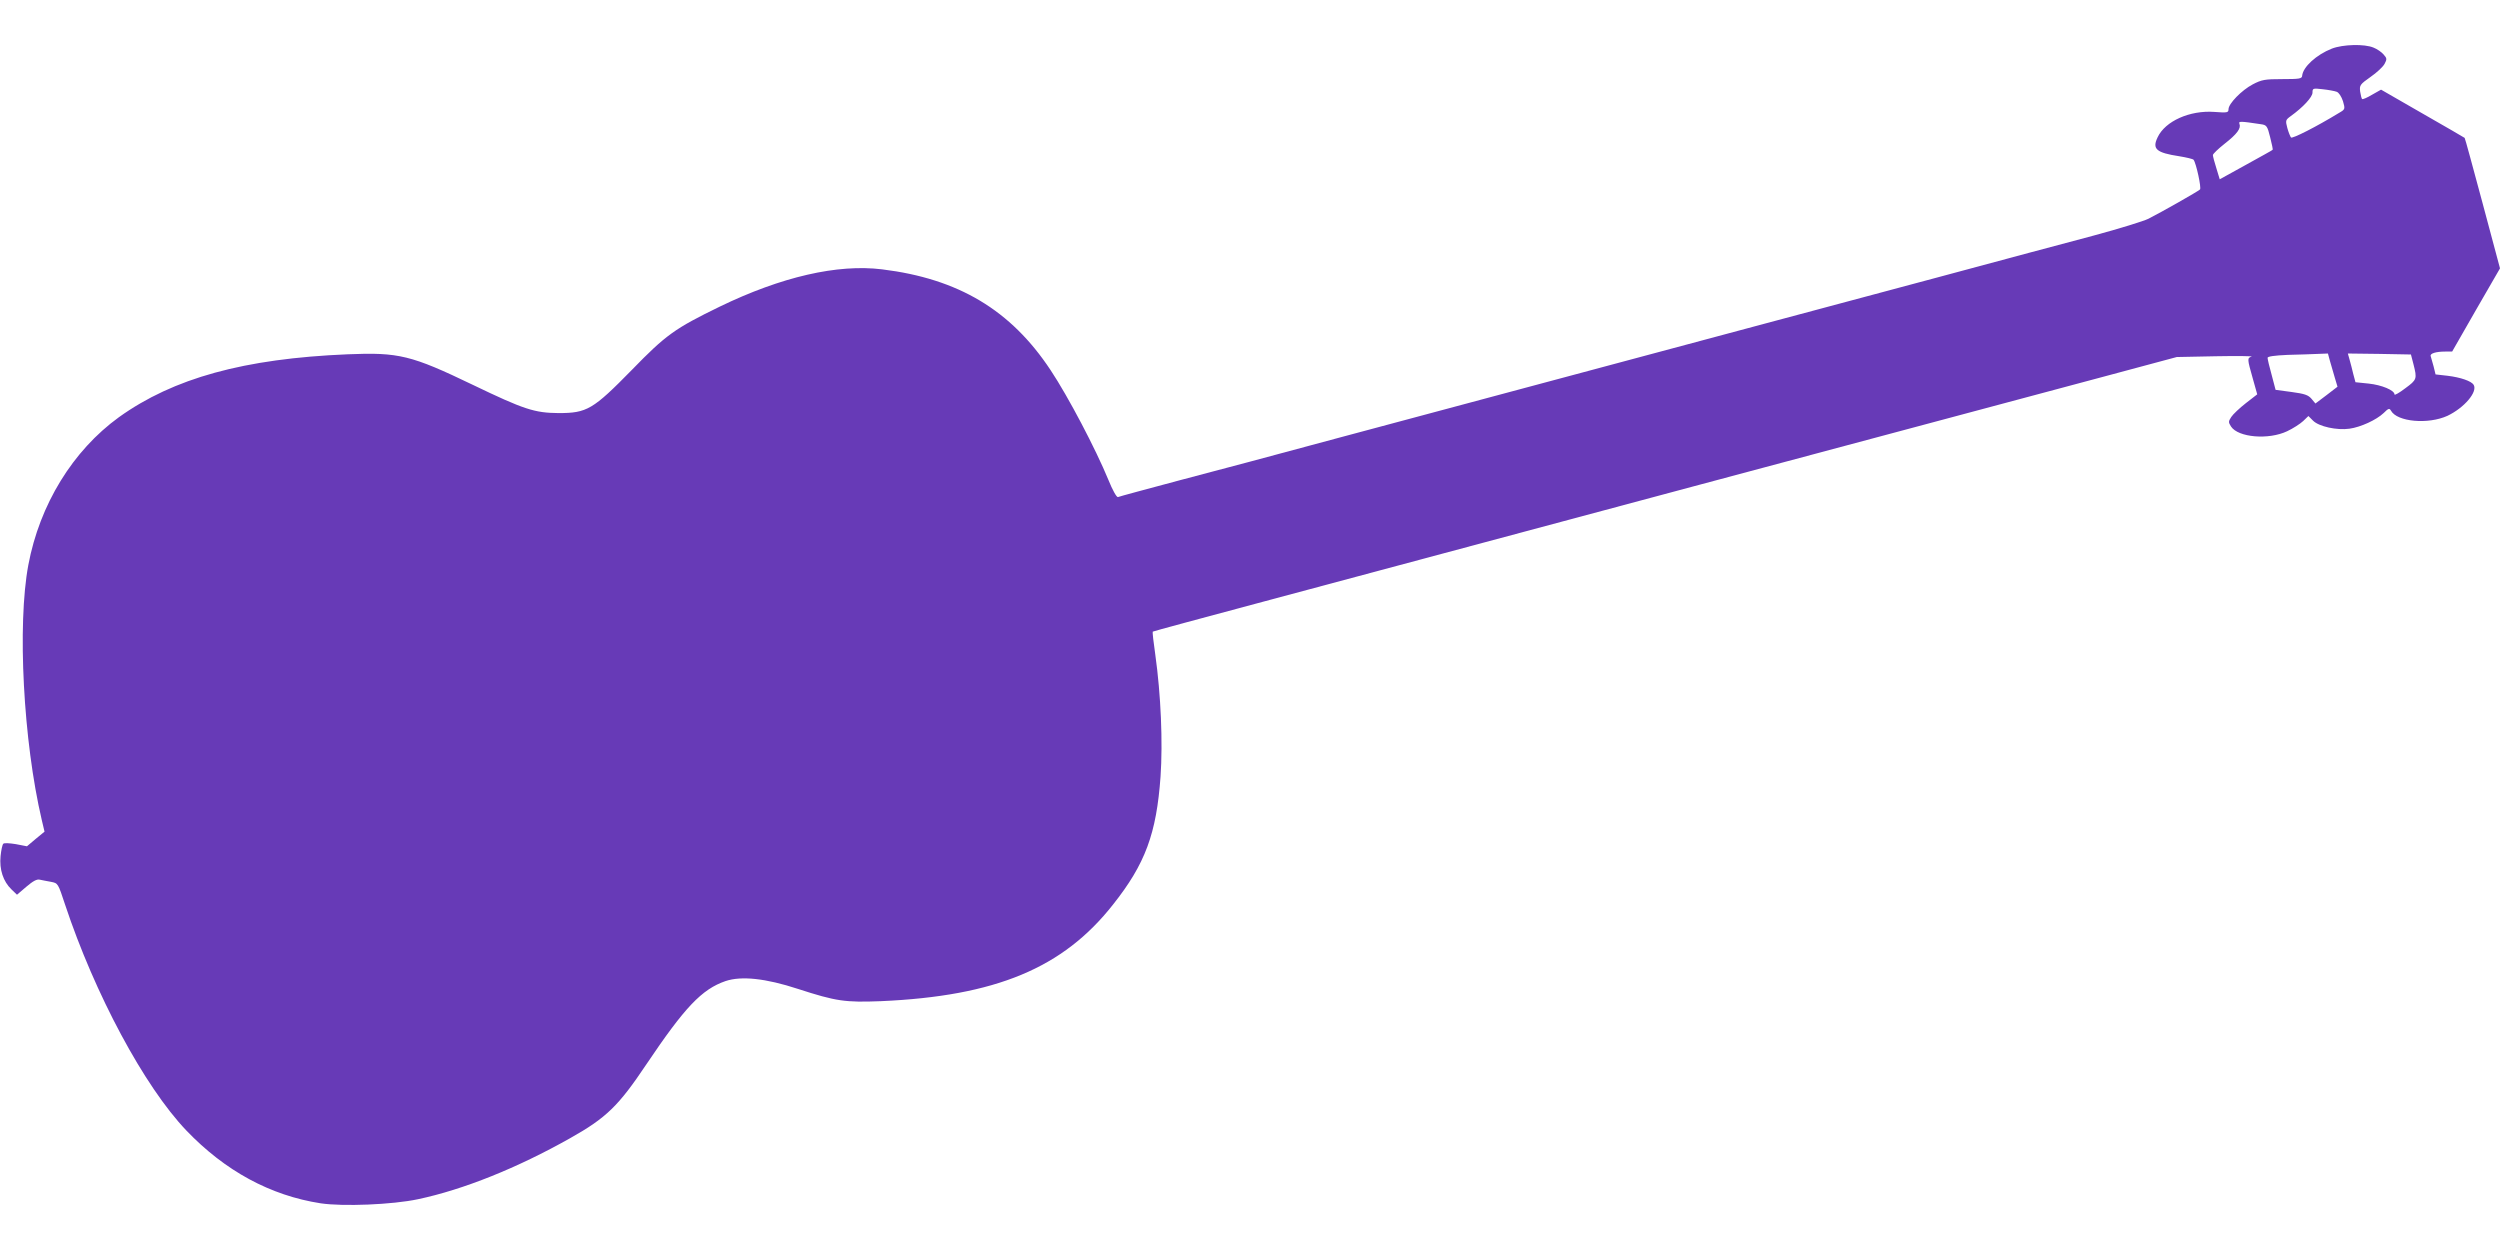 <?xml version="1.0" standalone="no"?>
<!DOCTYPE svg PUBLIC "-//W3C//DTD SVG 20010904//EN"
 "http://www.w3.org/TR/2001/REC-SVG-20010904/DTD/svg10.dtd">
<svg version="1.0" xmlns="http://www.w3.org/2000/svg"
 width="1280pt" height="640pt" viewBox="0 0 1280 640"
 preserveAspectRatio="xMidYMid meet">
<g transform="translate(0,640) scale(0.1,-0.1)"
fill="#673ab7" stroke="none">
<path d="M11939 6151 c-79 -31 -148 -94 -152 -139 -1 -15 -14 -17 -101 -17
-90 0 -106 -3 -152 -27 -57 -30 -124 -99 -124 -127 0 -18 -6 -19 -73 -14 -125
9 -251 -47 -290 -130 -29 -60 -7 -79 111 -97 37 -6 70 -14 73 -18 13 -16 41
-144 33 -152 -10 -10 -197 -116 -264 -150 -24 -12 -150 -51 -280 -86 -129 -34
-487 -130 -795 -213 -308 -82 -747 -200 -975 -261 -228 -61 -698 -187 -1045
-280 -346 -93 -817 -219 -1045 -280 -228 -61 -437 -117 -465 -125 -27 -7 -187
-50 -355 -94 -168 -45 -310 -83 -316 -86 -7 -2 -28 36 -49 88 -65 158 -205
425 -296 562 -204 308 -472 468 -863 516 -228 28 -515 -38 -831 -191 -230
-112 -275 -144 -450 -324 -199 -203 -230 -221 -375 -221 -123 1 -176 18 -440
145 -314 151 -378 167 -640 156 -530 -22 -892 -122 -1171 -322 -236 -171 -406
-447 -464 -757 -57 -305 -26 -901 69 -1306 l14 -59 -45 -37 -45 -38 -57 11
c-31 5 -60 7 -64 2 -5 -4 -11 -33 -14 -63 -7 -68 13 -130 56 -171 l28 -27 48
41 c34 29 54 40 69 36 12 -2 37 -8 57 -11 36 -7 36 -7 72 -116 152 -458 406
-932 621 -1157 198 -207 430 -333 688 -373 114 -17 367 -7 498 21 232 49 509
160 780 313 185 104 247 165 389 377 197 293 284 385 406 427 81 27 205 14
370 -40 197 -64 242 -70 425 -63 588 26 933 169 1189 495 165 208 222 363 243
655 12 175 2 418 -27 625 -9 62 -15 115 -13 117 2 2 258 71 568 154 648 174
1429 383 2235 599 662 177 1530 409 2060 551 l380 102 200 4 c110 2 192 1 183
-2 -23 -7 -22 -12 6 -111 l23 -82 -58 -45 c-32 -25 -66 -57 -75 -71 -15 -23
-15 -27 -1 -49 37 -56 192 -69 287 -24 30 14 67 38 82 52 l27 26 24 -24 c30
-30 122 -50 186 -41 58 8 138 45 175 80 25 25 30 26 38 12 32 -57 190 -71 289
-26 86 41 156 123 134 159 -12 19 -67 38 -133 46 l-62 7 -10 41 c-6 22 -13 46
-15 53 -4 13 26 23 75 23 l35 0 122 213 123 213 -89 333 c-49 182 -90 334 -92
335 -2 2 -99 58 -216 125 l-212 122 -46 -26 c-25 -15 -48 -25 -51 -22 -3 2 -7
20 -10 38 -4 32 -1 37 53 75 32 22 64 52 72 67 13 24 12 29 -5 48 -10 12 -33
28 -51 35 -46 20 -158 17 -214 -5z m25 -221 c11 -4 24 -24 32 -48 12 -41 11
-42 -20 -60 -118 -72 -239 -133 -246 -126 -4 5 -13 27 -19 49 -10 38 -9 41 17
60 64 46 112 98 112 121 0 22 2 23 53 17 28 -3 61 -9 71 -13z m-388 -166 c29
-4 33 -9 47 -66 9 -35 15 -64 13 -65 -1 -2 -63 -36 -137 -77 l-134 -74 -17 56
c-10 31 -18 62 -18 68 0 6 27 32 60 58 64 50 85 79 76 102 -6 14 4 14 110 -2z
m353 -1211 c6 -21 17 -59 25 -86 l14 -47 -56 -43 -57 -43 -20 24 c-17 20 -36
26 -102 35 l-82 11 -20 76 c-12 42 -21 82 -21 88 0 7 34 12 103 15 56 1 125 4
154 5 l52 2 10 -37z m428 -18 c19 -75 18 -79 -42 -123 -30 -23 -55 -37 -55
-32 0 22 -66 49 -132 56 l-68 7 -11 41 c-5 22 -14 56 -19 74 l-9 32 162 -2
161 -3 13 -50z"/>
</g>
</svg>
